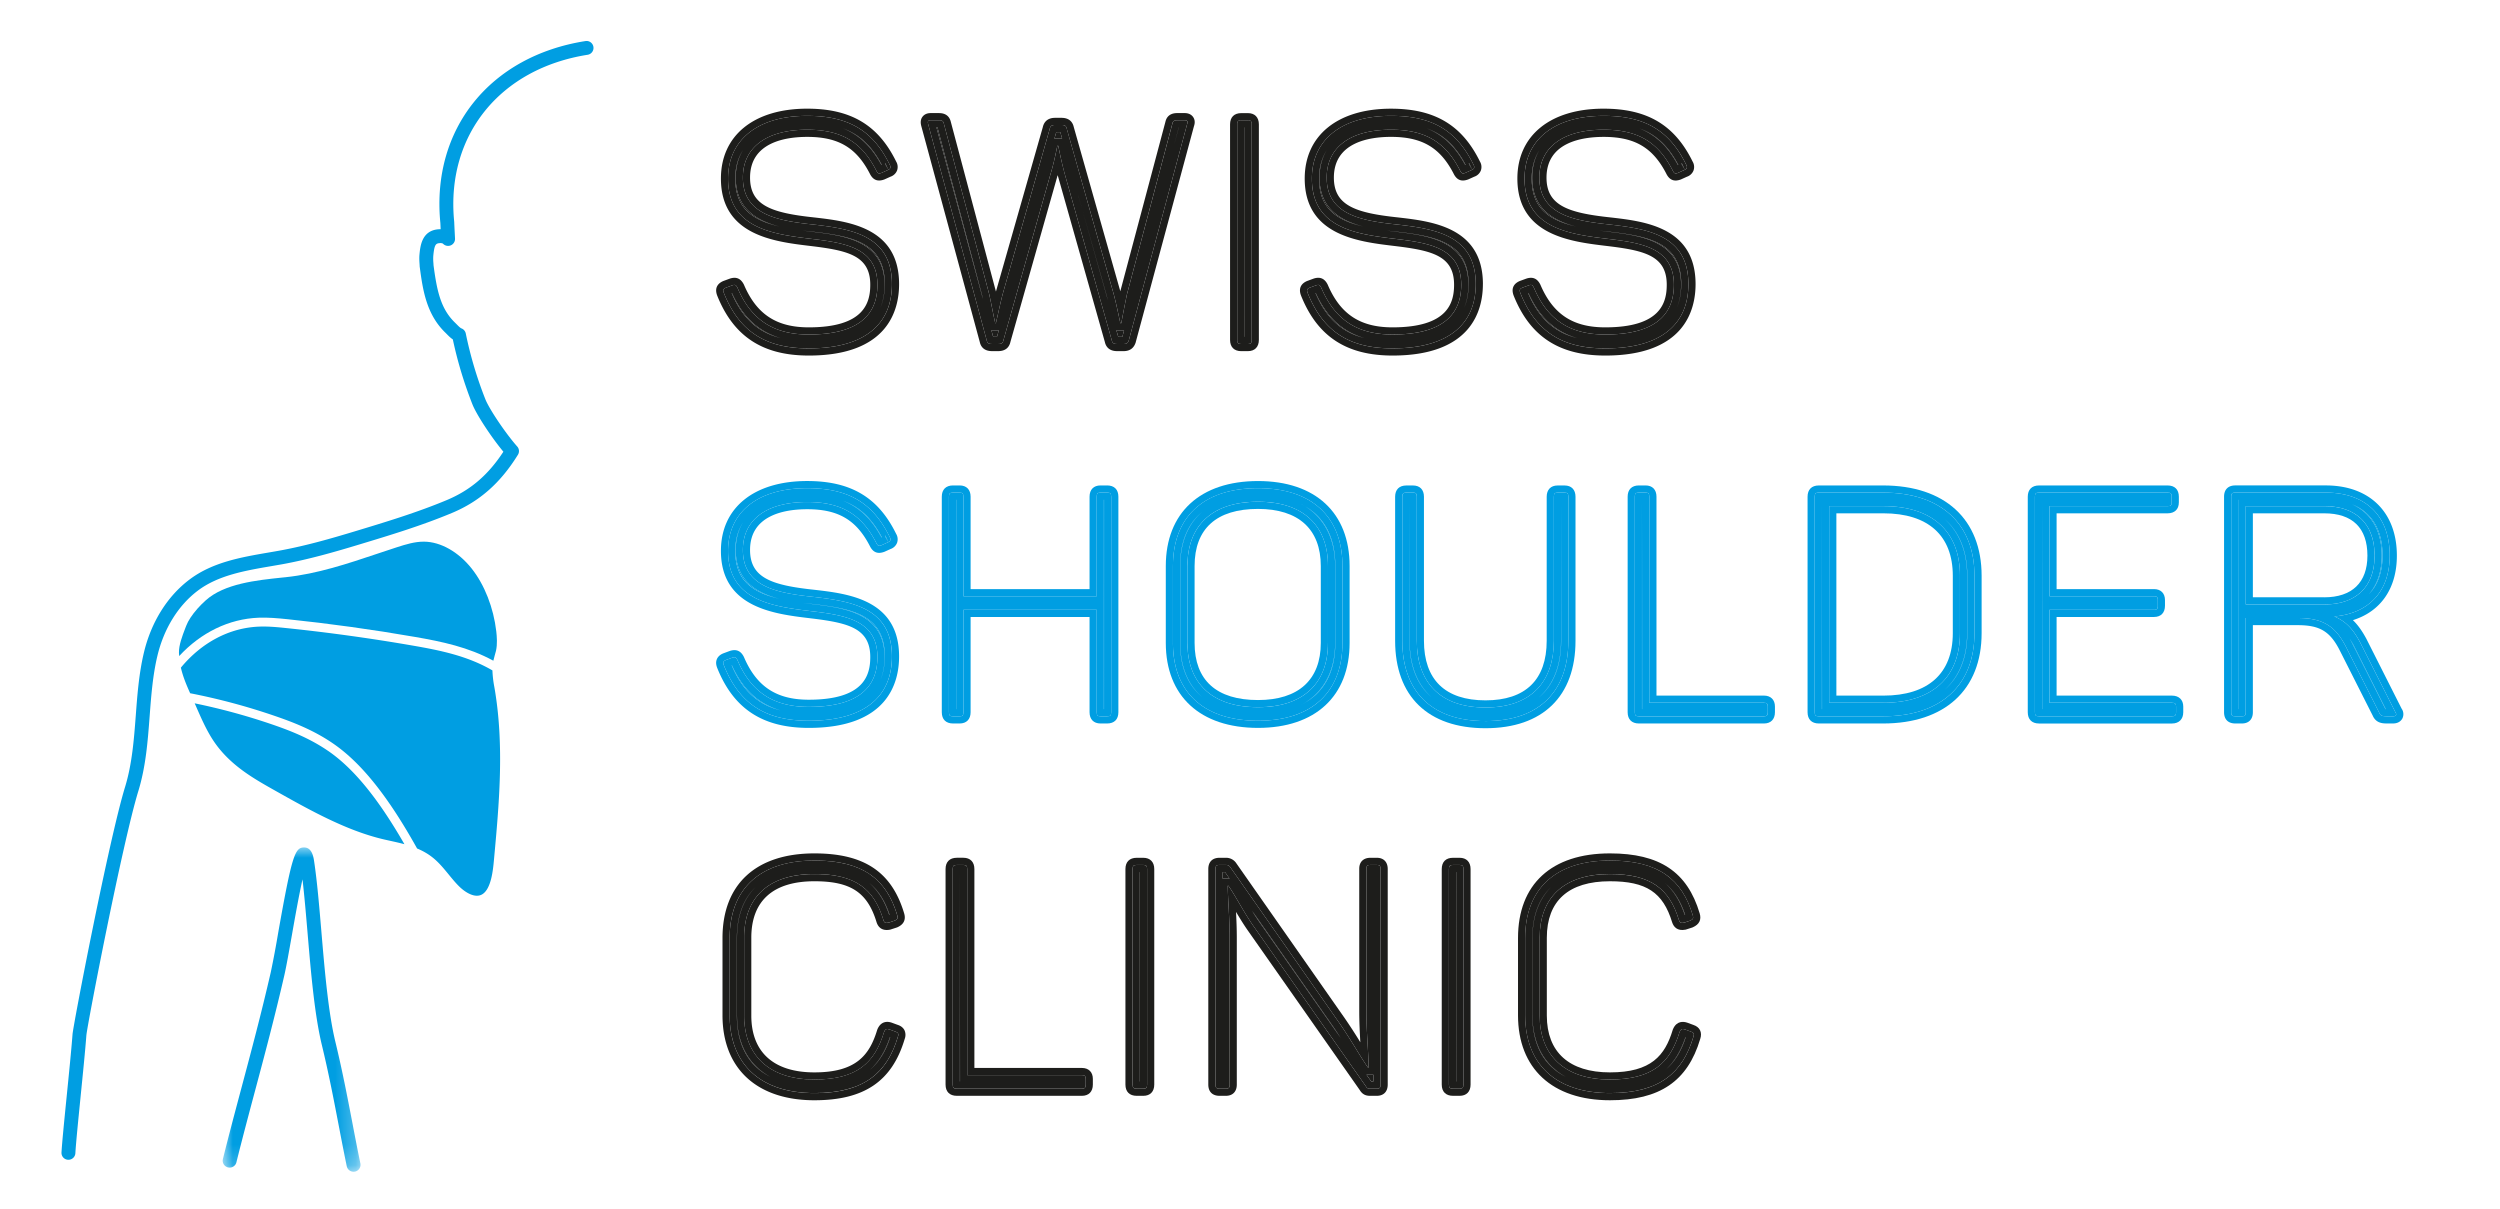 <svg width="122" height="59" viewBox="0 0 122 59" xmlns="http://www.w3.org/2000/svg" xmlns:xlink="http://www.w3.org/1999/xlink">
    <defs>
        <path id="hnkzg1uw5a" d="M0 0h6.731v15.825H0z"/>
    </defs>
    <g fill="none" fill-rule="evenodd">
        <g transform="translate(10.862 41.356)">
            <mask id="s6sfujl48b" fill="#fff">
                <use xlink:href="#hnkzg1uw5a"/>
            </mask>
            <path d="M6.341 13.476c-.243-1.266-.494-2.576-.835-3.985-.348-1.438-.519-3.448-.685-5.391-.106-1.255-.207-2.439-.351-3.405C4.437.471 4.368.006 3.987 0h-.012c-.439 0-.589.362-1.263 4.175a47.575 47.575 0 0 1-.36 1.914C1.89 8.102 1.399 9.941.924 11.72.603 12.925.299 14.062.01 15.228a.34.34 0 0 0 .658.163c.288-1.16.59-2.295.911-3.496.477-1.785.969-3.63 1.434-5.654.098-.43.223-1.133.367-1.948.14-.796.34-1.928.52-2.737.091.785.167 1.674.246 2.601.168 1.969.341 4.005.701 5.493.337 1.394.587 2.695.828 3.954.128.667.253 1.316.385 1.952a.34.34 0 0 0 .401.262.338.338 0 0 0 .263-.401c-.132-.632-.256-1.277-.383-1.941" fill="#009EE2" mask="url(#s6sfujl48b)"/>
        </g>
        <path d="M28.57 2.004c-4.652.734-7.501 4.274-7.087 8.808l.007.07.014.303a1.41 1.41 0 0 0-.143.007c-.78.083-.852.823-.891 1.23-.016.17-.005.337.004.46l.006.108c0 .011 0 .023.003.035.145 1.082.31 2.31 1.263 3.221l.069.07c.079.08.172.173.283.248.233 1.09.547 2.127.957 3.17.199.503.92 1.6 1.51 2.31-.75 1.145-1.611 1.878-2.765 2.361-1.454.608-2.996 1.074-4.497 1.528-1.095.331-2.372.703-3.67.938-.17.031-.342.06-.515.09-1.35.232-2.744.471-3.87 1.32-1.082.815-1.872 2.082-2.226 3.568-.241 1.011-.32 2.057-.396 3.068-.088 1.162-.18 2.364-.52 3.478-.783 2.55-2.531 11.606-2.567 12.083-.056.741-.172 1.901-.285 3.023-.116 1.162-.226 2.26-.253 2.738a.337.337 0 0 0 .339.358.339.339 0 0 0 .338-.32c.026-.463.135-1.554.25-2.708.113-1.126.23-2.29.287-3.04.035-.47 1.764-9.41 2.539-11.935.363-1.186.457-2.427.548-3.626.074-.985.15-2.003.379-2.962.318-1.333 1.019-2.463 1.975-3.184.994-.749 2.307-.975 3.577-1.193l.52-.09c1.334-.242 2.633-.62 3.755-.96 1.508-.456 3.068-.927 4.553-1.549 1.343-.562 2.364-1.463 3.214-2.838a.337.337 0 0 0-.035-.403c-.552-.62-1.366-1.826-1.554-2.305a19.194 19.194 0 0 1-.956-3.21.34.34 0 0 0-.213-.249c-.057-.022-.151-.117-.22-.187l-.082-.082c-.722-.69-.896-1.599-1.058-2.805l-.007-.117a2.193 2.193 0 0 1-.005-.355c.05-.51.109-.594.287-.612.145-.017.183.022.196.035a.339.339 0 0 0 .577-.257l-.007-.145c-.011-.212-.022-.423-.031-.643l-.001-.027-.002-.015a15.45 15.45 0 0 1-.006-.065c-.38-4.156 2.24-7.4 6.519-8.077a.338.338 0 1 0-.106-.669" fill="#009EE2"/>
        <path d="M12.617 30.144c.466-.018.922.023 1.428.075 2.061.215 4.147.505 6.2.862 1.326.23 2.616.499 3.83 1.162.02-.09.042-.174.067-.256.023-.076.046-.152.063-.23.072-.325.042-.693.014-.942-.134-1.157-.572-2.277-1.203-3.072-.646-.814-1.514-1.304-2.323-1.31h-.015c-.433 0-.858.126-1.329.279-.312.1-.624.205-.936.31-1.44.483-2.929.983-4.466 1.145l-.168.017c-1.263.132-2.835.295-3.744 1.118-.135.12-.27.257-.39.39-.27.306-.464.598-.558.847l-.046.118c-.148.387-.316.826-.308 1.197.002.056.007.108.011.162 1.065-1.151 2.426-1.813 3.873-1.872" fill="#009EE2"/>
        <path d="M14 30.653c-.488-.051-.927-.092-1.365-.074-1.438.059-2.79.77-3.808 2.002.098.43.263.827.452 1.249a30.94 30.94 0 0 1 4.057 1.082c.956.325 1.973.717 2.935 1.382 1.368.944 2.667 2.57 4.083 5.112.301.126.593.29.866.53.25.219.468.485.678.742.171.209.333.406.51.58.326.32.795.589 1.132.38.434-.268.52-1.196.562-1.642.253-2.736.515-5.566.037-8.384l-.017-.096a5.37 5.37 0 0 1-.092-.8c-1.2-.7-2.51-.972-3.859-1.206a91.303 91.303 0 0 0-6.17-.857" fill="#009EE2"/>
        <path d="M16.023 36.652c-.918-.634-1.9-1.013-2.827-1.328A30.812 30.812 0 0 0 9.5 34.322l.052.115c.257.59.522 1.199.866 1.715.785 1.179 1.946 1.832 2.97 2.409 1.71.962 3.476 1.956 5.295 2.39.132.032.265.06.4.09.216.048.435.097.653.156-1.289-2.24-2.476-3.692-3.712-4.545" fill="#009EE2"/>
        <path d="m43.016 8.055.016-.007c-.479-.91-1.076-1.482-1.897-1.782.801.313 1.401.893 1.881 1.79M35.904 8.667c0-.516.123-.969.356-1.348-.25.39-.38.858-.38 1.394 0 1.458.864 2.035 2.152 2.338-1.116-.282-2.128-.886-2.128-2.384M43.185 7.983l.167.301h.001l-.146-.315c-.007.004-.015.008-.022.014M42.964 15.015c.136-.32.213-.7.213-1.15 0-1.997-1.525-2.33-3.52-2.56a30.128 30.128 0 0 1-.475-.053c.133.018.267.035.404.051 1.596.19 3.583.427 3.583 2.592 0 .367-.054.755-.205 1.12M38.092 16.498c-1.075-.309-1.845-1.027-2.371-2.196l-.013.005c.515 1.205 1.262 1.904 2.384 2.191" fill="#1D1D1B"/>
        <path d="m35.438 14.034.292-.108c.138-.046.185-.031.262.123.661 1.553 1.752 2.276 3.475 2.276 2.214 0 3.352-.8 3.352-2.43 0-1.814-1.599-2.045-3.275-2.244-1.923-.231-4.014-.554-4.014-2.937 0-1.876 1.43-3.06 3.86-3.06 2.06 0 3.23.753 4.028 2.383.071.127.035.2-.066.248l.002.002-.002-.002c-.009.004-.015.01-.026.013l-.307.139c-.123.046-.17.046-.246-.092-.692-1.37-1.66-2.015-3.383-2.015-1.984 0-3.137.86-3.137 2.337 0 1.815 1.707 2.107 3.444 2.292 1.876.215 3.83.538 3.83 2.906 0 1.999-1.385 3.137-4.06 3.137-2.153 0-3.399-.862-4.137-2.691-.06-.154-.046-.216.108-.277m4.03 3.317c3.835 0 4.407-2.184 4.407-3.486 0-2.78-2.49-3.064-4.14-3.254-2.078-.22-3.133-.581-3.133-1.944 0-1.73 1.747-1.987 2.788-1.987 1.527 0 2.416.528 3.077 1.835.156.279.376.36.695.24l.287-.13a.526.526 0 0 0 .328-.306.513.513 0 0 0-.045-.436c-.875-1.783-2.214-2.58-4.342-2.58-2.596 0-4.209 1.308-4.209 3.41 0 2.766 2.6 3.078 4.321 3.285 1.846.22 2.967.457 2.967 1.897 0 .894-.31 2.08-3.002 2.08-1.574 0-2.546-.636-3.163-2.082-.152-.304-.375-.401-.695-.294l-.3.11c-.192.077-.486.274-.303.733.801 1.985 2.218 2.909 4.461 2.909" fill="#1D1D1B"/>
        <path d="M35.72 14.302c.527 1.169 1.297 1.888 2.372 2.196-1.122-.287-1.87-.986-2.385-2.191l.014-.005zm3.865-2.998c-.136-.017-.271-.033-.403-.051.165.02.324.036.476.053 1.994.229 3.519.562 3.519 2.559 0 .449-.077.83-.213 1.15.15-.365.204-.752.204-1.12 0-2.164-1.986-2.401-3.583-2.591zm-3.705-2.59c0-.537.13-1.005.38-1.395-.233.38-.356.832-.356 1.348 0 1.499 1.01 2.102 2.128 2.385-1.288-.304-2.152-.881-2.152-2.338zm7.152-.666-.016.007c-.48-.896-1.08-1.476-1.881-1.79.822.302 1.418.873 1.897 1.783zm-3.565 8.954c2.675 0 4.059-1.138 4.059-3.137 0-2.368-1.953-2.691-3.828-2.907-1.738-.184-3.445-.476-3.445-2.291 0-1.476 1.153-2.337 3.137-2.337 1.722 0 2.69.646 3.383 2.015.077.138.123.138.246.092l.307-.14c.01-.003.017-.008.027-.012l-.168-.301a.09.09 0 0 1 .022-.014l.146.314c.1-.047.136-.12.066-.247-.8-1.63-1.97-2.383-4.03-2.383-2.428 0-3.86 1.184-3.86 3.06 0 2.383 2.093 2.706 4.015 2.937 1.676.199 3.275.43 3.275 2.244 0 1.63-1.138 2.43-3.352 2.43-1.722 0-2.814-.723-3.475-2.276-.077-.154-.123-.17-.262-.123l-.292.108c-.154.06-.17.123-.107.277.738 1.829 1.983 2.69 4.136 2.69zM52.622 9.548l1.442 5.099-.052-.2-1.39-4.9zM51.545 6.449l-.09.316h.377l-.089-.316zM57.282 7.124l.244-.906h-.003zM54.57 16.437h.2l.085-.316h-.374zM45.748 6.218H45.7l2.264 8.365c-.014-.067-.029-.13-.043-.19l-2.173-8.175zM48.467 16.437h.185l.09-.316h-.361z" fill="#1D1D1B"/>
        <path d="M54.827 16.786h-.308c-.153 0-.23-.031-.261-.169l-2.291-8.104a20.334 20.334 0 0 1-.323-1.399h-.046c-.092.461-.2.954-.338 1.399l-2.292 8.089c-.03.153-.107.184-.261.184h-.292c-.154 0-.231-.031-.261-.169l-2.86-10.564c-.031-.123-.016-.184.122-.184h.385c.169 0 .23.03.26.169l2.2 8.273c.108.445.216 1.091.308 1.46h.03c.093-.384.216-.984.339-1.445l2.29-8.042c.032-.154.124-.185.262-.185h.308c.154 0 .23.031.26.185l2.292 8.073c.123.461.246 1.061.323 1.414h.046c.062-.338.185-.969.277-1.414l2.214-8.319c.03-.139.093-.169.262-.169h.338c.139 0 .169.061.123.184l-2.845 10.549c-.046.153-.122.184-.261.184m.599-.093 2.84-10.535c.075-.212.02-.359-.04-.445-.061-.088-.183-.194-.416-.194h-.338c-.125 0-.504 0-.6.429l-2.2 8.266L52.4 6.2c-.046-.209-.19-.45-.601-.45h-.308c-.431 0-.561.274-.6.449l-2.29 8.032a.036.036 0 0 0-.001-.01l-2.196-8.259c-.098-.443-.477-.443-.602-.443h-.385c-.215 0-.333.094-.394.172-.136.174-.084.379-.066.454l2.857 10.548c.044.202.185.442.602.442h.292c.412 0 .555-.24.6-.449l2.286-8.069.02-.069.018.06 2.286 8.085c.045.202.186.442.602.442h.308c.309 0 .51-.145.599-.442" fill="#1D1D1B"/>
        <path d="m57.282 7.124.241-.906h.003l-.244.906zm-2.512 9.313h-.2l-.09-.316h.375l-.085.316zm-2.148-6.89 1.39 4.9.051.199-1.44-5.098zm-1.167-2.782.09-.316h.197l.09.316h-.377zm-2.803 9.672h-.186l-.085-.316h.36l-.089.316zM45.7 6.217h.048l2.173 8.176c.015.06.03.123.043.19L45.7 6.218zm12.11-.348h-.339c-.169 0-.23.03-.26.169l-2.215 8.319a64.817 64.817 0 0 0-.277 1.414h-.046c-.077-.353-.2-.953-.323-1.414l-2.29-8.073c-.032-.154-.109-.184-.263-.184h-.307c-.138 0-.23.03-.262.184l-2.29 8.042c-.124.46-.247 1.06-.339 1.445h-.03c-.093-.37-.2-1.014-.308-1.46l-2.199-8.273c-.03-.138-.092-.17-.26-.17h-.386c-.138 0-.154.062-.123.186l2.86 10.563c.031.139.108.169.262.169h.292c.153 0 .23-.03.261-.184l2.291-8.088c.14-.446.246-.938.338-1.4h.046c.093.462.2.954.323 1.4l2.291 8.103c.031.139.108.169.262.169h.307c.14 0 .216-.03.262-.184l2.845-10.548c.046-.124.015-.185-.123-.185zM60.734 6.218h-.008l-.001 10.218h.008z" fill="#1D1D1B"/>
        <path d="M60.376 6.069c0-.154.046-.2.2-.2h.323c.138 0 .184.046.184.2v10.518c0 .153-.046.199-.184.199h-.323c-.154 0-.2-.046-.2-.2V6.07zm.2 11.067h.323c.334 0 .534-.205.534-.55V6.07c0-.344-.2-.55-.534-.55h-.323c-.349 0-.549.2-.549.55v10.518c0 .348.2.549.55.549z" fill="#1D1D1B"/>
        <path d="M60.726 6.218h.008v10.218h-.009l.001-10.218zm-.15 10.568h.323c.138 0 .184-.046.184-.2V6.068c0-.154-.046-.2-.184-.2h-.323c-.154 0-.2.046-.2.2v10.518c0 .154.046.2.2.2zM71.505 8.055l.016-.008c-.479-.909-1.075-1.48-1.896-1.78.801.312 1.4.892 1.88 1.788M71.674 7.983l.168.301-.145-.315a.109.109 0 0 0-.023.014M64.393 8.667c0-.514.122-.965.353-1.343-.247.388-.377.855-.377 1.39 0 1.456.863 2.034 2.152 2.337-1.117-.282-2.128-.886-2.128-2.384M71.666 13.864c0-1.996-1.525-2.33-3.519-2.559a28.782 28.782 0 0 1-.475-.053c.132.018.266.035.402.051 1.597.19 3.584.427 3.584 2.592 0 .367-.054.754-.205 1.12.136-.32.213-.7.213-1.15M64.21 14.302l-.014.005c.516 1.205 1.263 1.905 2.385 2.19-1.075-.307-1.845-1.025-2.37-2.195" fill="#1D1D1B"/>
        <path d="M67.956 17.001c-2.153 0-3.398-.86-4.136-2.69-.062-.155-.046-.216.107-.278l.292-.107c.14-.047.185-.03.262.123.661 1.553 1.753 2.275 3.475 2.275 2.214 0 3.352-.799 3.352-2.429 0-1.815-1.599-2.045-3.275-2.245-1.922-.23-4.013-.554-4.013-2.937 0-1.876 1.43-3.06 3.86-3.06 2.06 0 3.228.754 4.028 2.384.07.126.034.2-.066.247l.001.002-.002-.002c-.009.004-.015.01-.026.014l-.307.138c-.123.046-.169.046-.246-.092-.692-1.369-1.66-2.014-3.383-2.014-1.984 0-3.137.861-3.137 2.337 0 1.814 1.707 2.106 3.444 2.291 1.876.215 3.83.538 3.83 2.906 0 2-1.385 3.137-4.06 3.137m4.41-3.137c0-2.778-2.492-3.064-4.143-3.254-2.077-.22-3.13-.58-3.13-1.943 0-1.73 1.745-1.988 2.786-1.988 1.527 0 2.417.528 3.078 1.835.155.28.376.361.694.241l.287-.13a.522.522 0 0 0 .328-.306.513.513 0 0 0-.045-.436c-.875-1.784-2.214-2.579-4.342-2.579-2.596 0-4.209 1.306-4.209 3.41 0 2.764 2.601 3.076 4.321 3.283 1.847.22 2.968.457 2.968 1.898 0 .893-.312 2.08-3.003 2.08-1.574 0-2.546-.636-3.163-2.082-.15-.304-.375-.402-.694-.295l-.302.111c-.19.076-.485.273-.3.732.8 1.985 2.217 2.91 4.46 2.91 3.835 0 4.408-2.185 4.408-3.487" fill="#1D1D1B"/>
        <path d="M68.075 11.303a20.943 20.943 0 0 1-.402-.05c.164.02.323.036.474.052 1.994.23 3.52.563 3.52 2.56 0 .45-.077.83-.214 1.15.15-.366.205-.753.205-1.12 0-2.165-1.987-2.402-3.583-2.592m-3.705-2.59c0-.534.13-1 .377-1.39-.232.38-.354.83-.354 1.344 0 1.498 1.01 2.101 2.128 2.384-1.288-.304-2.151-.88-2.151-2.338m-.173 5.593.014-.005c.526 1.17 1.295 1.888 2.37 2.197-1.121-.287-1.868-.987-2.384-2.192m7.325-6.259-.016.008c-.48-.896-1.08-1.476-1.88-1.789.82.301 1.417.872 1.896 1.781m-3.335 2.911c-1.737-.185-3.444-.477-3.444-2.29 0-1.477 1.153-2.338 3.137-2.338 1.722 0 2.69.645 3.383 2.014.076.138.122.138.245.092l.308-.138c.01-.004.017-.01.026-.014l-.167-.3a.102.102 0 0 1 .022-.015l.145.315c.1-.047.137-.12.066-.247-.8-1.63-1.968-2.384-4.028-2.384-2.43 0-3.86 1.184-3.86 3.06 0 2.383 2.09 2.706 4.013 2.937 1.676.2 3.276.43 3.276 2.245 0 1.63-1.138 2.43-3.352 2.43-1.723 0-2.814-.723-3.476-2.276-.076-.154-.123-.17-.261-.123l-.292.107c-.154.062-.17.123-.108.277.738 1.83 1.984 2.691 4.137 2.691 2.675 0 4.059-1.138 4.059-3.137 0-2.368-1.953-2.69-3.83-2.906M74.771 8.667c0-.514.122-.965.353-1.343-.247.388-.377.855-.377 1.39 0 1.456.864 2.034 2.152 2.337-1.117-.282-2.128-.886-2.128-2.384M81.883 8.055l.016-.008c-.479-.909-1.075-1.48-1.896-1.78.801.312 1.4.892 1.88 1.788M76.96 16.498c-1.076-.308-1.845-1.027-2.371-2.196l-.014.005c.516 1.205 1.263 1.904 2.385 2.191M82.052 7.983l.168.301-.146-.315c-.007.004-.015.008-.022.014M81.831 15.015c.136-.32.213-.7.213-1.15 0-1.997-1.525-2.33-3.519-2.56a48.535 48.535 0 0 1-.475-.052l.403.05c1.596.19 3.583.427 3.583 2.592 0 .367-.054.755-.205 1.12" fill="#1D1D1B"/>
        <path d="m74.305 14.034.292-.108c.14-.046.185-.031.262.123.661 1.553 1.752 2.276 3.475 2.276 2.214 0 3.352-.8 3.352-2.43 0-1.814-1.599-2.045-3.275-2.244-1.922-.231-4.014-.554-4.014-2.937 0-1.876 1.43-3.06 3.86-3.06 2.061 0 3.23.753 4.03 2.383.07.127.033.2-.067.247l.001.003v-.002c-.01.004-.017.009-.028.013l-.307.139c-.123.046-.169.046-.246-.092-.692-1.37-1.66-2.015-3.383-2.015-1.984 0-3.137.86-3.137 2.337 0 1.815 1.707 2.107 3.444 2.292 1.876.215 3.83.538 3.83 2.906 0 1.999-1.385 3.137-4.06 3.137-2.153 0-3.399-.862-4.137-2.691-.06-.154-.046-.216.108-.277m4.03 3.317c3.835 0 4.408-2.184 4.408-3.486 0-2.78-2.49-3.064-4.142-3.254-2.077-.22-3.132-.581-3.132-1.944 0-1.73 1.747-1.987 2.788-1.987 1.527 0 2.417.528 3.077 1.834.156.28.376.362.695.242l.287-.13a.523.523 0 0 0 .328-.307.513.513 0 0 0-.045-.436c-.875-1.783-2.214-2.58-4.342-2.58-2.596 0-4.209 1.308-4.209 3.41 0 2.766 2.6 3.078 4.321 3.285 1.847.22 2.968.457 2.968 1.897 0 .894-.312 2.08-3.003 2.08-1.574 0-2.546-.636-3.163-2.082-.15-.304-.375-.401-.694-.294l-.302.11c-.19.077-.485.274-.302.733.801 1.985 2.218 2.909 4.461 2.909" fill="#1D1D1B"/>
        <path d="M74.588 14.302c.526 1.17 1.296 1.888 2.371 2.196-1.122-.286-1.869-.986-2.385-2.191l.014-.005zm3.865-2.998c-.137-.017-.27-.033-.403-.051.164.02.323.037.475.053 1.994.229 3.52.562 3.52 2.559 0 .449-.078.83-.214 1.15.151-.365.205-.752.205-1.12 0-2.164-1.987-2.401-3.583-2.591zm-3.706-2.59c0-.535.13-1.001.377-1.39-.23.378-.353.829-.353 1.343 0 1.499 1.011 2.102 2.128 2.385-1.288-.304-2.152-.881-2.152-2.338zm7.153-.666-.017.007c-.479-.896-1.079-1.475-1.88-1.788.821.3 1.417.872 1.897 1.78zm-3.566 8.954c2.676 0 4.06-1.138 4.06-3.137 0-2.368-1.953-2.691-3.829-2.907-1.738-.184-3.445-.476-3.445-2.291 0-1.476 1.153-2.337 3.137-2.337 1.722 0 2.691.646 3.383 2.015.077.138.123.138.246.092l.307-.14c.011-.003.017-.008.027-.013l-.168-.3a.079.079 0 0 1 .023-.014l.145.314c.1-.047.136-.12.066-.247-.8-1.63-1.968-2.383-4.029-2.383-2.429 0-3.859 1.184-3.859 3.06 0 2.383 2.091 2.706 4.013 2.937 1.676.199 3.275.43 3.275 2.244 0 1.63-1.138 2.43-3.352 2.43-1.722 0-2.814-.723-3.475-2.276-.077-.154-.123-.17-.262-.123l-.292.108c-.154.06-.169.123-.107.277.738 1.829 1.983 2.69 4.136 2.69z" fill="#1D1D1B"/>
        <path d="M35.904 26.837c0-.518.123-.97.358-1.35-.25.39-.382.858-.382 1.396 0 1.457.862 2.034 2.149 2.338-1.115-.283-2.125-.887-2.125-2.384M38.092 34.668c-1.075-.308-1.845-1.027-2.371-2.196l-.013.005c.515 1.204 1.262 1.904 2.384 2.191M42.964 33.185c.136-.32.213-.7.213-1.15 0-1.997-1.525-2.33-3.52-2.56l-.461-.05.39.048c1.596.19 3.583.428 3.583 2.592 0 .367-.054.755-.205 1.12M43.016 26.225l.016-.007c-.48-.91-1.076-1.482-1.899-1.783.803.313 1.403.893 1.883 1.79M43.185 26.154l.167.3h.001l-.146-.314c-.007.004-.015.008-.022.014" fill="#009EE2"/>
        <path d="m35.438 32.204.292-.108c.138-.046.185-.031.262.123.661 1.553 1.752 2.276 3.475 2.276 2.214 0 3.352-.8 3.352-2.43 0-1.814-1.599-2.045-3.275-2.245-1.923-.23-4.014-.553-4.014-2.936 0-1.876 1.43-3.06 3.86-3.06 2.06 0 3.23.753 4.028 2.383.071.127.035.2-.066.248l.002.002-.002-.002c-.009.004-.015.01-.026.013l-.307.139c-.123.046-.17.046-.246-.092-.692-1.369-1.66-2.015-3.383-2.015-1.984 0-3.137.861-3.137 2.337 0 1.815 1.707 2.107 3.444 2.292 1.876.215 3.83.538 3.83 2.906 0 1.999-1.385 3.137-4.06 3.137-2.153 0-3.399-.862-4.137-2.691-.06-.154-.046-.216.108-.277m4.03 3.317c3.835 0 4.407-2.184 4.407-3.486 0-2.779-2.49-3.064-4.14-3.254-2.078-.22-3.133-.581-3.133-1.944 0-1.729 1.747-1.987 2.788-1.987 1.527 0 2.416.528 3.077 1.834.155.28.376.362.695.242l.287-.13a.526.526 0 0 0 .328-.307.513.513 0 0 0-.045-.436c-.875-1.784-2.214-2.579-4.342-2.579-2.596 0-4.209 1.307-4.209 3.41 0 2.765 2.6 3.077 4.321 3.283 1.846.221 2.967.458 2.967 1.898 0 .894-.31 2.081-3.002 2.081-1.574 0-2.546-.637-3.163-2.083-.15-.304-.375-.401-.695-.295l-.3.111c-.065.026-.259.104-.334.309-.058.16-.014.31.031.423.801 1.986 2.218 2.91 4.461 2.91" fill="#009EE2"/>
        <path d="M35.72 32.472c.527 1.17 1.297 1.888 2.372 2.196-1.122-.287-1.87-.986-2.384-2.19l.013-.006zm3.865-2.999a21.719 21.719 0 0 1-.39-.049c.16.02.315.036.463.052 1.994.23 3.519.562 3.519 2.56 0 .448-.077.83-.213 1.15.15-.366.204-.753.204-1.12 0-2.165-1.986-2.402-3.583-2.593zm-3.705-2.59c0-.537.132-1.007.382-1.397-.235.38-.358.834-.358 1.351 0 1.497 1.01 2.101 2.125 2.384-1.287-.304-2.15-.88-2.15-2.338zm7.152-.665-.016.007c-.48-.896-1.08-1.477-1.882-1.789.822.3 1.419.872 1.898 1.782zm-3.565 8.954c2.675 0 4.059-1.138 4.059-3.137 0-2.368-1.953-2.69-3.828-2.907-1.738-.184-3.445-.476-3.445-2.29 0-1.477 1.153-2.338 3.137-2.338 1.722 0 2.69.646 3.383 2.014.077.14.123.14.246.093l.307-.139.027-.013-.168-.3a.09.09 0 0 1 .022-.015l.146.314c.1-.047.136-.12.066-.247-.8-1.63-1.97-2.383-4.03-2.383-2.428 0-3.86 1.184-3.86 3.06 0 2.383 2.093 2.706 4.015 2.936 1.676.2 3.275.431 3.275 2.245 0 1.63-1.138 2.43-3.352 2.43-1.722 0-2.814-.723-3.475-2.276-.077-.154-.123-.169-.262-.123l-.292.108c-.154.061-.17.123-.107.277.738 1.83 1.983 2.691 4.136 2.691zM53.87 34.607h.007l.001-10.218h-.008zM46.658 34.606h.008V24.388h-.007z" fill="#009EE2"/>
        <path d="M54.227 34.756c0 .154-.046.2-.2.2h-.323c-.138 0-.184-.046-.184-.2V29.76h-6.505v4.997c0 .154-.046.2-.184.2h-.323c-.154 0-.2-.046-.2-.2V24.238c0-.153.046-.199.2-.199h.323c.138 0 .184.046.184.2v4.858h6.505v-4.859c0-.153.046-.199.184-.199h.323c.154 0 .2.046.2.2v10.517zm-.2-11.067h-.323c-.334 0-.534.205-.534.55v4.51h-5.805v-4.51c0-.345-.2-.55-.534-.55h-.323c-.349 0-.549.201-.549.55v10.517c0 .35.2.55.55.55h.322c.334 0 .534-.206.534-.55v-4.648h5.805v4.648c0 .344.2.55.534.55h.323c.35 0 .55-.2.55-.55V24.238c0-.348-.2-.549-.55-.549z" fill="#009EE2"/>
        <path d="M53.877 34.607h-.008l.001-10.218h.008l-.001 10.218zm-7.212 0h-.007V24.389h.008l-.001 10.218zm7.362-10.568h-.323c-.138 0-.184.046-.184.2v4.859h-6.505v-4.86c0-.153-.046-.2-.184-.2h-.323c-.154 0-.2.047-.2.2v10.519c0 .154.046.2.2.2h.323c.138 0 .184-.046.184-.2v-4.998h6.505v4.998c0 .154.046.2.184.2h.323c.154 0 .2-.046.2-.2V24.239c0-.154-.046-.2-.2-.2zM65.154 27.622v3.752c0 1.325-.519 2.325-1.453 2.907.951-.56 1.462-1.543 1.462-2.907v-3.752c0-1.364-.51-2.347-1.462-2.907.934.582 1.453 1.582 1.453 2.907M57.597 31.374v-3.752c0-1.143.368-2.035 1.057-2.631-.699.585-1.066 1.472-1.066 2.63v3.753c0 1.159.367 2.046 1.066 2.63-.689-.594-1.057-1.486-1.057-2.63" fill="#009EE2"/>
        <path d="M58.296 31.374v-3.752c0-1.823 1.07-2.787 3.095-2.787 1.976 0 3.064.99 3.064 2.787v3.752c0 1.798-1.088 2.788-3.064 2.788-2.025 0-3.095-.964-3.095-2.788m6.51 0v-3.752c0-1.968-1.2-3.137-3.415-3.137-2.245 0-3.444 1.169-3.444 3.137v3.752c0 1.968 1.2 3.137 3.444 3.137 2.214 0 3.414-1.17 3.414-3.137" fill="#009EE2"/>
        <path d="M57.24 31.374v-3.752c0-2.353 1.444-3.798 4.151-3.798 2.675 0 4.121 1.445 4.121 3.798v3.752c0 2.353-1.446 3.798-4.12 3.798-2.708 0-4.153-1.445-4.153-3.798m8.622 0v-3.752c0-2.597-1.67-4.147-4.47-4.147-2.819 0-4.5 1.55-4.5 4.147v3.752c0 2.597 1.681 4.147 4.5 4.147 2.8 0 4.47-1.55 4.47-4.147" fill="#009EE2"/>
        <path d="M57.947 31.374v-3.752c0-1.968 1.199-3.137 3.444-3.137 2.215 0 3.414 1.169 3.414 3.137v3.752c0 1.968-1.2 3.137-3.414 3.137-2.245 0-3.444-1.17-3.444-3.137m-.358 0v-3.752c0-1.16.367-2.046 1.065-2.631-.688.596-1.056 1.488-1.056 2.63v3.753c0 1.144.368 2.036 1.056 2.63-.698-.584-1.065-1.471-1.065-2.63m7.574-3.752v3.752c0 1.364-.51 2.347-1.461 2.907a3.52 3.52 0 0 1-.224.129c.079-.04.15-.085.224-.13.934-.581 1.452-1.581 1.452-2.906v-3.752c0-1.325-.52-2.325-1.453-2.907-.073-.044-.144-.09-.223-.13.077.042.15.085.223.13.952.56 1.462 1.543 1.462 2.907m.349 3.752v-3.752c0-2.353-1.445-3.798-4.121-3.798-2.706 0-4.151 1.445-4.151 3.798v3.752c0 2.353 1.445 3.798 4.15 3.798 2.677 0 4.122-1.445 4.122-3.798" fill="#009EE2"/>
        <path d="M63.701 34.28c-.074.045-.145.09-.224.13.077-.04.152-.084.224-.13M63.701 24.715a3.737 3.737 0 0 0-.224-.13c.08.04.15.086.224.13M68.782 24.389v6.877c0 1.223.371 2.154 1.077 2.759-.696-.616-1.069-1.552-1.069-2.76l-.008-6.876zM76.178 31.266c0 1.207-.372 2.143-1.066 2.759.704-.604 1.075-1.536 1.075-2.759l-.008-6.877-.001 6.877z" fill="#009EE2"/>
        <path d="M72.492 35.187c-2.722 0-4.06-1.538-4.06-3.92v-7.028c0-.154.047-.2.2-.2h.323c.139 0 .185.046.185.2v7.027c0 1.984 1.092 3.26 3.352 3.26 2.245 0 3.337-1.276 3.337-3.26V24.24c0-.154.046-.2.184-.2h.339c.138 0 .184.046.184.2v7.027c0 2.383-1.338 3.921-4.044 3.921m4.393-3.92v-7.028c0-.344-.2-.549-.533-.549h-.34c-.333 0-.533.205-.533.55v7.026c0 1.904-1.033 2.91-2.987 2.91-1.964 0-3.003-1.006-3.003-2.91V24.24c0-.344-.2-.549-.534-.549h-.323c-.35 0-.55.2-.55.55v7.026c0 2.714 1.608 4.27 4.41 4.27 2.792 0 4.393-1.556 4.393-4.27" fill="#009EE2"/>
        <path d="M75.112 34.025c.694-.616 1.066-1.552 1.066-2.759v-6.878l.008 6.878c0 1.223-.37 2.155-1.074 2.76zm-6.33-2.759v-6.878l.008 6.878c0 1.206.374 2.142 1.07 2.758-.707-.604-1.078-1.535-1.078-2.758zm7.754-7.027c0-.154-.046-.2-.185-.2h-.338c-.139 0-.185.046-.185.2v7.027c0 1.983-1.091 3.26-3.336 3.26-2.261 0-3.352-1.277-3.352-3.26V24.24c0-.154-.046-.2-.185-.2h-.323c-.154 0-.2.046-.2.2v7.027c0 2.383 1.338 3.921 4.06 3.921 2.706 0 4.044-1.538 4.044-3.92v-7.028zM80.128 34.606h.01l-.009-10.218z" fill="#009EE2"/>
        <path d="M86.268 34.756c0 .154-.046.2-.185.2h-6.104c-.154 0-.2-.046-.2-.2V24.238c0-.153.046-.199.2-.199h.323c.138 0 .184.046.184.2v10.056h5.597c.139 0 .185.046.185.184v.277zm-.185-.81h-5.247v-9.708c0-.344-.2-.549-.534-.549h-.323c-.35 0-.55.201-.55.55v10.517c0 .35.2.55.55.55h6.104c.335 0 .534-.206.534-.55v-.277c0-.329-.204-.534-.534-.534z" fill="#009EE2"/>
        <path d="m80.128 34.606.001-10.218.008 10.218h-.009zm5.955-.31h-5.597V24.238c0-.154-.046-.2-.185-.2h-.323c-.153 0-.199.046-.199.2v10.517c0 .154.046.2.2.2h6.104c.138 0 .185-.046.185-.2v-.276c0-.139-.047-.185-.185-.185zM88.907 34.606h.01l-.009-10.218zM94.902 25.335c.708.644 1.094 1.584 1.094 2.763v2.8c0 1.177-.386 2.118-1.094 2.762.718-.634 1.102-1.57 1.102-2.763v-2.799c0-1.194-.384-2.13-1.102-2.763" fill="#009EE2"/>
        <path d="M95.297 30.897c0 1.966-1.203 3.049-3.387 3.049h-2.295V25.05h2.295c2.184 0 3.387 1.082 3.387 3.048v2.799zm.35-2.799c0-2.137-1.323-3.398-3.737-3.398h-2.645v9.595h2.645c2.4 0 3.736-1.261 3.736-3.398v-2.799z" fill="#009EE2"/>
        <path d="M96.354 30.897c0 2.506-1.599 4.059-4.459 4.059h-3.137c-.154 0-.2-.046-.2-.2V24.239c0-.154.046-.2.2-.2h3.137c2.86 0 4.459 1.553 4.459 4.059v2.799zm-4.459-7.207h-3.137c-.349 0-.549.2-.549.549v10.517c0 .349.2.55.549.55h3.137c3.011 0 4.808-1.648 4.808-4.409v-2.799c0-2.76-1.797-4.408-4.808-4.408z" fill="#009EE2"/>
        <path d="M96.005 30.897c0 1.194-.384 2.13-1.102 2.763.708-.644 1.093-1.584 1.093-2.763v-2.799c0-1.179-.385-2.119-1.093-2.763.718.634 1.102 1.57 1.102 2.763v2.799zm-4.095 3.398h-2.644V24.7h2.644c2.414 0 3.737 1.261 3.737 3.398v2.799c0 2.137-1.338 3.398-3.737 3.398zm-3.002.311V24.388l.008 10.218h-.008zm2.987-10.567h-3.137c-.153 0-.2.046-.2.2v10.517c0 .154.047.2.2.2h3.137c2.86 0 4.459-1.553 4.459-4.059v-2.799c0-2.506-1.6-4.059-4.46-4.059zM99.654 34.606h.01l-.009-10.218z" fill="#009EE2"/>
        <path d="M106.194 34.756c0 .154-.061.2-.2.2h-6.49c-.153 0-.2-.046-.2-.2V24.238c0-.153.047-.199.2-.199h6.275c.154 0 .2.046.2.2v.276c0 .14-.046.185-.2.185h-5.766v4.397h5.105c.138 0 .184.047.184.185v.277c0 .154-.046.2-.184.2h-5.105v4.536h5.98c.14 0 .2.046.2.184v.277zm-.2-.81h-5.632v-3.838h4.756c.334 0 .533-.205.533-.549v-.277c0-.329-.204-.534-.533-.534h-4.756V25.05h5.417c.344 0 .549-.199.549-.534v-.277c0-.348-.2-.549-.55-.549h-6.273c-.35 0-.55.201-.55.55v10.517c0 .35.2.55.55.55h6.489c.339 0 .549-.21.549-.55v-.277c0-.329-.21-.534-.55-.534z" fill="#009EE2"/>
        <path d="m99.654 34.606.001-10.218.008 10.218h-.009zm6.34-.31h-5.982v-4.537h5.105c.138 0 .184-.046.184-.2v-.277c0-.138-.046-.184-.184-.184h-5.105V24.7h5.766c.154 0 .2-.046.2-.185v-.276c0-.154-.046-.2-.2-.2h-6.274c-.153 0-.199.046-.199.2v10.517c0 .154.046.2.2.2h6.488c.14 0 .2-.046.2-.2v-.276c0-.139-.06-.185-.2-.185zM116.23 27.114c0 .782-.22 1.421-.627 1.883.433-.449.665-1.088.665-1.883 0-1.25-.526-2.115-1.48-2.5.921.41 1.441 1.282 1.441 2.5M109.233 34.606h.008V24.388h-.007zM114.659 31.16c.057.096.111.197.165.304l1.586 3.14.017.002-1.567-3.105a3.951 3.951 0 0 0-.201-.341" fill="#009EE2"/>
        <path d="M116.787 34.956h-.292c-.246 0-.323-.03-.385-.169l-1.599-3.168c-.507-1.015-1.091-1.46-2.383-1.46h-2.537v4.597c0 .154-.046.2-.185.2h-.323c-.153 0-.2-.046-.2-.2V24.238c0-.153.047-.199.2-.199h4.413c1.938 0 3.122 1.122 3.122 3.075 0 1.768-1.046 2.83-2.706 2.968.584.246.922.63 1.26 1.261l1.723 3.413c.076.108.046.2-.108.2m.41-.377-1.717-3.402c-.207-.386-.418-.682-.658-.914 1.359-.423 2.145-1.55 2.145-3.149 0-2.112-1.33-3.425-3.471-3.425h-4.413c-.349 0-.549.201-.549.55v10.517c0 .35.2.55.549.55h.323c.335 0 .534-.206.534-.55v-4.248h2.188c1.088 0 1.591.308 2.071 1.27l1.592 3.15c.167.377.503.377.704.377h.292c.291 0 .412-.172.45-.246a.473.473 0 0 0-.04-.48" fill="#009EE2"/>
        <path d="M113.42 29.148h-3.48V25.05h3.48c1.38 0 2.11.714 2.11 2.065 0 1.312-.75 2.034-2.11 2.034m2.46-2.034c0-1.538-.892-2.414-2.46-2.414h-3.83v4.797h3.83c1.538 0 2.46-.845 2.46-2.383" fill="#009EE2"/>
        <path d="m116.41 34.605-1.586-3.141a4.512 4.512 0 0 0-.165-.304c.067.1.134.214.201.34l1.567 3.106-.017-.001zm-2.99-5.107h-3.829V24.7h3.829c1.568 0 2.46.877 2.46 2.414 0 1.538-.923 2.384-2.46 2.384zm2.848-2.384c0 .795-.232 1.434-.665 1.884.407-.463.626-1.101.626-1.884 0-1.217-.52-2.09-1.442-2.5.955.385 1.481 1.25 1.481 2.5zm-7.027 7.493h-.008l.001-10.218h.007v10.218zm5.931-3.264c-.338-.63-.676-1.015-1.26-1.261 1.66-.138 2.706-1.2 2.706-2.968 0-1.952-1.184-3.075-3.122-3.075h-4.413c-.153 0-.199.046-.199.2v10.518c0 .153.046.2.199.2h.323c.139 0 .185-.047.185-.2v-4.598h2.537c1.292 0 1.876.446 2.383 1.46l1.599 3.168c.062.139.139.17.385.17h.292c.154 0 .184-.093.108-.2l-1.723-3.414z" fill="#009EE2"/>
        <path d="m43.397 44.647.015-.005c-.221-.672-.541-1.183-.987-1.55.432.372.748.886.972 1.555M35.965 49.56V45.76c0-1.046.312-1.879.9-2.465-.597.58-.909 1.415-.909 2.48v3.768c0 1.442.566 2.465 1.631 3.005-1.04-.562-1.622-1.596-1.622-2.99M42.448 52.215c.447-.379.77-.904.994-1.592l-.015-.006c-.226.686-.545 1.214-.979 1.598" fill="#1D1D1B"/>
        <path d="M43.818 50.59c-.523 1.753-1.63 2.753-4.075 2.753-2.675 0-4.136-1.446-4.136-3.8v-3.766c0-2.337 1.415-3.782 4.136-3.782 2.384 0 3.521.922 4.044 2.675.046.154 0 .2-.138.26l-.277.094c-.154.03-.215.015-.26-.123-.462-1.523-1.37-2.245-3.369-2.245-2.275 0-3.429 1.168-3.429 3.106v3.798c0 1.922 1.2 3.12 3.43 3.12 2.06 0 2.936-.798 3.398-2.32.061-.14.122-.17.261-.124l.292.108c.138.046.17.108.123.246m-.002-.574-.303-.111c-.179-.06-.508-.1-.69.313l-.016.04c-.377 1.245-1.043 2.074-3.064 2.074-1.986 0-3.079-.985-3.079-2.772v-3.798c0-1.804 1.065-2.757 3.08-2.757 1.77 0 2.591.54 3.035 2.007.07.208.241.437.662.354l.318-.103.032-.012c.313-.14.425-.37.331-.681-.603-2.023-1.954-2.925-4.379-2.925-2.85 0-4.485 1.506-4.485 4.132v3.767c0 2.597 1.676 4.148 4.485 4.148 2.431 0 3.791-.926 4.406-2.991a.55.55 0 0 0-.01-.424c-.092-.184-.274-.244-.323-.261" fill="#1D1D1B"/>
        <path d="M42.448 52.215c.434-.384.753-.912.98-1.598l.014.006c-.224.688-.547 1.213-.994 1.592m-6.49-2.67v-3.768c0-1.066.31-1.9.906-2.48-.587.585-.899 1.42-.899 2.464v3.798c0 1.394.581 2.428 1.622 2.99-1.065-.54-1.63-1.562-1.63-3.005m7.455-4.902-.015.005c-.224-.67-.54-1.183-.973-1.556.447.368.767.88.988 1.551m.283 5.702-.292-.108c-.138-.046-.2-.015-.26.123-.463 1.522-1.339 2.322-3.4 2.322-2.229 0-3.429-1.2-3.429-3.122v-3.798c0-1.937 1.154-3.106 3.43-3.106 1.998 0 2.906.723 3.367 2.245.046.14.108.154.261.123l.277-.092c.138-.06.184-.108.138-.26-.522-1.754-1.66-2.677-4.044-2.677-2.72 0-4.136 1.445-4.136 3.783v3.767c0 2.353 1.461 3.798 4.136 3.798 2.445 0 3.552-.999 4.075-2.752.046-.139.015-.2-.123-.246M46.842 52.777h.008l-.007-10.218z" fill="#1D1D1B"/>
        <path d="M52.982 52.927c0 .154-.046.2-.185.2h-6.104c-.154 0-.2-.046-.2-.2V42.409c0-.153.046-.2.2-.2h.323c.138 0 .184.047.184.2v10.057h5.597c.139 0 .185.046.185.184v.277zm-.185-.811H47.55v-9.707c0-.344-.2-.55-.534-.55h-.323c-.35 0-.55.202-.55.55v10.518c0 .349.2.549.55.549h6.104c.335 0 .534-.205.534-.55v-.276c0-.33-.204-.534-.534-.534z" fill="#1D1D1B"/>
        <path d="m46.842 52.777.001-10.218.007 10.218h-.008zm5.955-.311H47.2V42.41c0-.154-.046-.2-.185-.2h-.323c-.153 0-.199.046-.199.2v10.517c0 .154.046.2.199.2h6.105c.138 0 .185-.046.185-.2v-.276c0-.14-.047-.185-.185-.185zM55.62 52.777h.009V42.559h-.007z" fill="#1D1D1B"/>
        <path d="M55.979 52.927c0 .154-.046.2-.185.2h-.323c-.153 0-.2-.046-.2-.2V42.409c0-.153.047-.2.2-.2h.323c.139 0 .185.047.185.2v10.518zm-.185-11.067h-.323c-.35 0-.55.2-.55.549v10.518c0 .349.2.549.55.549h.323c.335 0 .534-.205.534-.55V42.41c0-.344-.2-.55-.534-.55z" fill="#1D1D1B"/>
        <path d="M55.629 52.777h-.008V42.559h.009l-.001 10.218zm.166-10.567h-.323c-.154 0-.2.046-.2.199v10.518c0 .154.046.2.2.2h.323c.138 0 .184-.046.184-.2V42.409c0-.153-.046-.199-.184-.199zM61.1 44.445c.12.195.246.39.377.578l3.951 5.63c-.12-.184-.244-.371-.372-.555L61.1 44.445zM66.917 52.777h.105v-.331h-.337zM59.665 42.559v.316h.336l-.22-.316z" fill="#1D1D1B"/>
        <path d="M67.372 52.927c0 .154-.046.2-.184.2h-.323c-.108 0-.154-.015-.216-.123l-5.458-7.781c-.508-.722-.923-1.553-1.246-1.998h-.03c0 .584.092 1.568.092 2.537v7.165c0 .154-.046.2-.185.2h-.307c-.154 0-.2-.046-.2-.2V42.409c0-.153.046-.2.2-.2h.307c.123 0 .185.062.215.108l5.305 7.58c.57.816 1.046 1.677 1.415 2.2h.031c0-.677-.108-1.707-.108-2.768v-6.935c0-.138.046-.184.2-.184h.308c.138 0 .184.046.184.199v10.518zm-.184-11.067h-.308c-.344 0-.549.2-.549.534v6.935c0 .534.026 1.059.053 1.533a26.25 26.25 0 0 0-.755-1.165l-5.3-7.574a.595.595 0 0 0-.507-.263h-.307c-.349 0-.55.2-.55.549v10.518c0 .349.201.549.55.549h.307c.334 0 .534-.205.534-.55v-7.164c0-.431-.017-.861-.038-1.26.18.3.374.62.587.922l5.45 7.769c.15.249.341.283.51.283h.323c.334 0 .533-.205.533-.55V42.41c0-.344-.199-.55-.533-.55z" fill="#1D1D1B"/>
        <path d="M67.022 52.777h-.105l-.232-.33h.337v.33zm-5.545-7.755a11.208 11.208 0 0 1-.377-.577l3.956 5.652c.128.184.252.372.372.557l-3.951-5.632zm-1.812-2.147v-.316h.115l.221.316h-.336zm7.523-.666h-.308c-.154 0-.2.046-.2.185v6.935c0 1.061.108 2.091.108 2.767h-.031c-.369-.522-.845-1.383-1.414-2.198l-5.305-7.58a.244.244 0 0 0-.216-.109h-.307c-.154 0-.2.046-.2.2v10.518c0 .154.046.2.2.2h.307c.139 0 .185-.046.185-.2v-7.166c0-.968-.092-1.952-.092-2.537h.03c.323.446.738 1.276 1.246 2l5.459 7.78c.061.107.107.123.215.123h.323c.138 0 .184-.046.184-.2V42.41c0-.154-.046-.2-.184-.2zM71.057 52.777h.008l.001-10.218h-.008z" fill="#1D1D1B"/>
        <path d="M71.415 52.927c0 .154-.046.2-.185.2h-.323c-.153 0-.2-.046-.2-.2V42.409c0-.153.047-.2.2-.2h.323c.139 0 .185.047.185.2v10.518zM71.23 41.86h-.323c-.35 0-.55.2-.55.549v10.518c0 .349.2.549.55.549h.323c.335 0 .534-.205.534-.55V42.41c0-.344-.2-.55-.534-.55z" fill="#1D1D1B"/>
        <path d="M71.065 52.777h-.008V42.559h.009l-.001 10.218zm.166-10.567h-.323c-.154 0-.2.046-.2.199v10.518c0 .154.046.2.2.2h.323c.138 0 .184-.046.184-.2V42.409c0-.153-.046-.199-.184-.199zM82.218 44.647l.015-.005c-.22-.673-.542-1.185-.99-1.552.434.373.751.886.975 1.557M81.27 52.215c.446-.379.77-.904.993-1.593l-.014-.005c-.227.686-.545 1.214-.98 1.598M74.786 49.56V45.76c0-1.046.312-1.879.9-2.465-.597.58-.909 1.415-.909 2.48v3.768c0 1.442.566 2.465 1.631 3.005-1.04-.562-1.622-1.596-1.622-2.99" fill="#1D1D1B"/>
        <path d="M82.64 50.59c-.523 1.753-1.63 2.753-4.075 2.753-2.676 0-4.136-1.446-4.136-3.8v-3.766c0-2.337 1.414-3.782 4.136-3.782 2.384 0 3.52.922 4.044 2.675.046.154 0 .2-.138.26l-.277.094c-.154.03-.215.015-.261-.123-.462-1.523-1.37-2.245-3.368-2.245-2.276 0-3.43 1.168-3.43 3.106v3.798c0 1.922 1.2 3.12 3.43 3.12 2.06 0 2.937-.798 3.398-2.32.062-.14.123-.17.262-.124l.292.108c.138.046.169.108.123.246m-.002-.574-.303-.111c-.18-.06-.51-.1-.691.313l-.015.04c-.377 1.245-1.043 2.074-3.064 2.074-1.986 0-3.08-.985-3.08-2.772v-3.798c0-1.804 1.065-2.757 3.08-2.757 1.77 0 2.592.54 3.036 2.006.07.209.24.439.66.355l.32-.103.03-.012c.315-.14.427-.368.333-.681-.603-2.023-1.954-2.925-4.38-2.925-2.85 0-4.485 1.506-4.485 4.132v3.767c0 2.597 1.677 4.148 4.486 4.148 2.43 0 3.79-.926 4.406-2.992.108-.323-.02-.58-.333-.684" fill="#1D1D1B"/>
        <path d="M81.27 52.215c.434-.384.752-.912.98-1.598l.013.005c-.224.69-.547 1.214-.994 1.593m-6.49-2.67v-3.768c0-1.066.31-1.902.906-2.48-.586.585-.899 1.418-.899 2.464v3.798c0 1.394.581 2.428 1.622 2.99-1.064-.54-1.63-1.563-1.63-3.005m7.455-4.903-.015.005c-.224-.67-.54-1.184-.974-1.557.447.368.768.88.99 1.552m.283 5.702-.292-.107c-.139-.046-.2-.016-.262.123-.46 1.522-1.338 2.322-3.398 2.322-2.23 0-3.429-1.2-3.429-3.122v-3.798c0-1.937 1.153-3.106 3.43-3.106 1.998 0 2.905.723 3.366 2.245.046.138.108.154.262.123l.276-.092c.14-.062.185-.108.14-.262-.524-1.752-1.662-2.675-4.045-2.675-2.722 0-4.137 1.445-4.137 3.783v3.767c0 2.352 1.461 3.798 4.137 3.798 2.445 0 3.552-1 4.075-2.753.046-.138.015-.199-.123-.246" fill="#1D1D1B"/>
    </g>
</svg>
